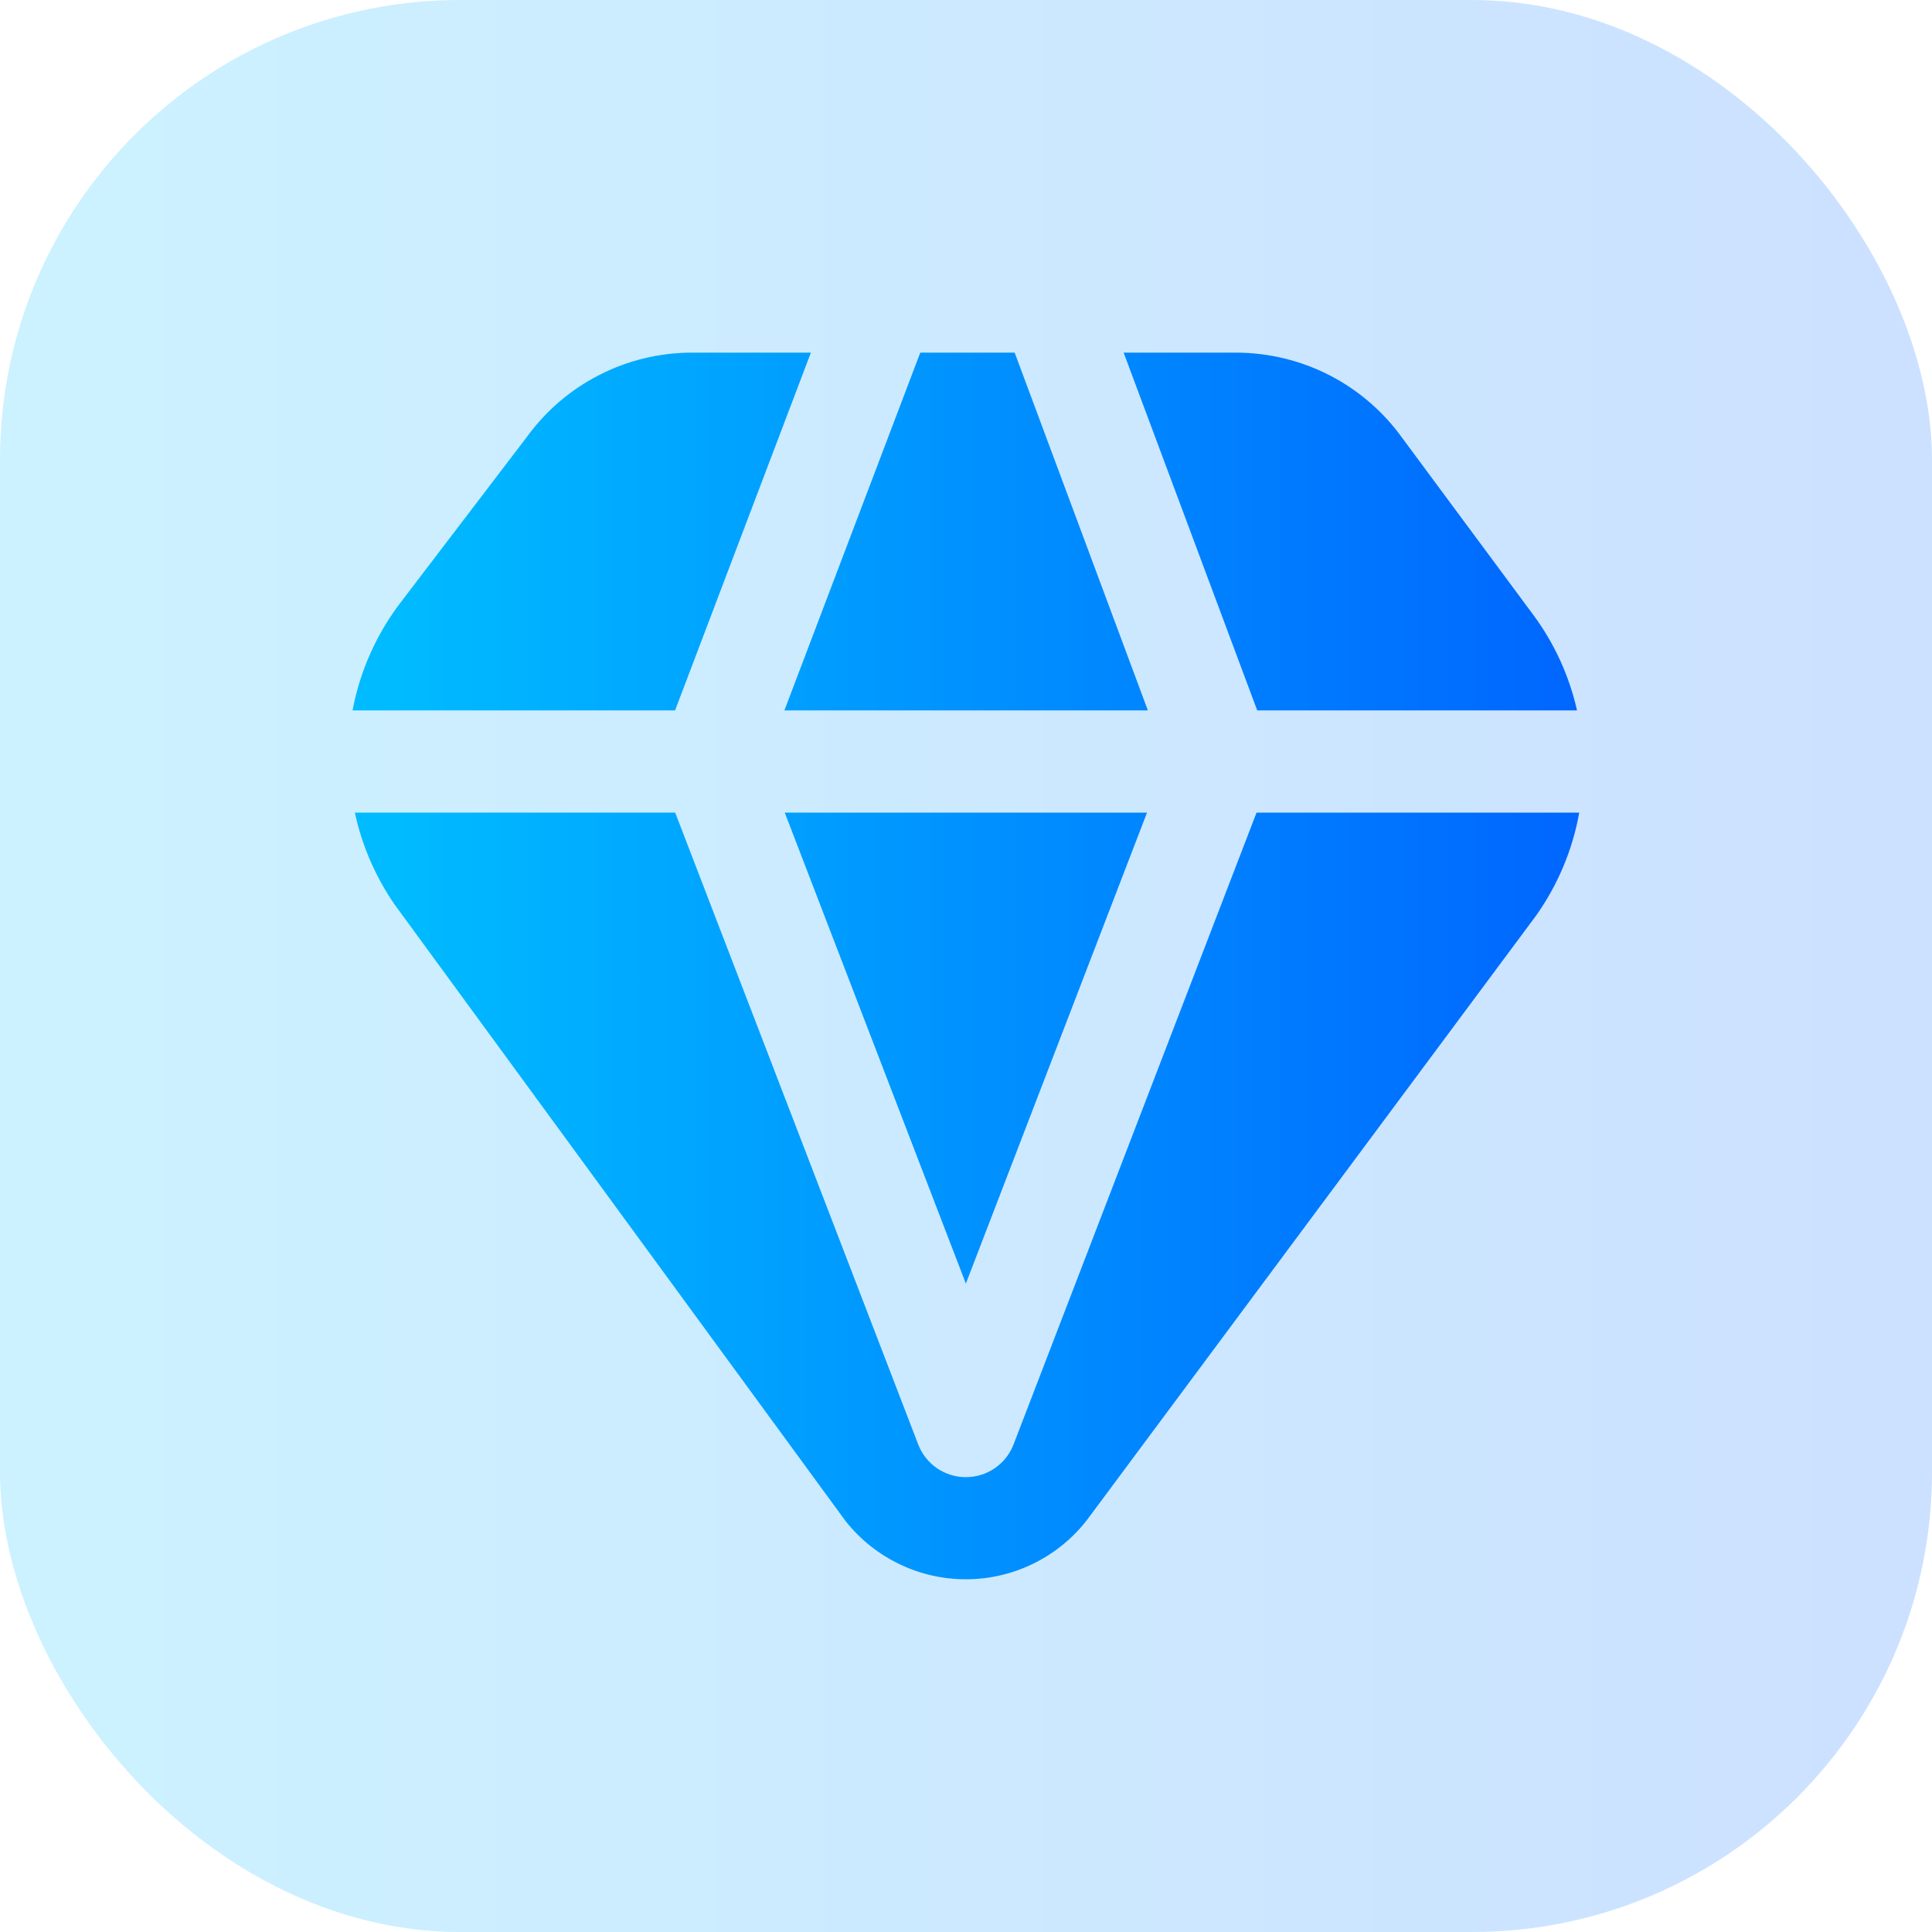 <svg width="42" height="42" viewBox="0 0 42 42" fill="none" xmlns="http://www.w3.org/2000/svg">
<rect width="42" height="42" rx="10" fill="url(#paint0_linear_2008_17719)" fill-opacity="0.2"/>
<path d="M34.331 17.666C34.187 18.473 33.866 19.238 33.392 19.906L23.633 33.039C23.324 33.439 22.927 33.763 22.474 33.987C22.021 34.211 21.523 34.329 21.017 34.332C20.512 34.335 20.012 34.224 19.557 34.005C19.101 33.787 18.701 33.468 18.386 33.072L8.58 19.666C8.163 19.062 7.869 18.383 7.714 17.666H14.678L19.96 31.398C20.04 31.608 20.182 31.789 20.367 31.917C20.553 32.044 20.773 32.112 20.997 32.112C21.222 32.112 21.442 32.044 21.627 31.917C21.813 31.789 21.955 31.608 22.035 31.398L27.316 17.666H34.331ZM27.331 15.444H34.283C34.114 14.692 33.79 13.984 33.331 13.365L30.488 9.527C30.077 8.952 29.534 8.483 28.905 8.159C28.276 7.836 27.579 7.667 26.872 7.666H24.427L27.331 15.444ZM20.006 7.666L17.052 15.444H24.954L22.058 7.666H20.006ZM14.675 15.444L17.628 7.666H15.049C14.347 7.665 13.656 7.831 13.031 8.15C12.406 8.468 11.866 8.93 11.454 9.498L8.706 13.101C8.181 13.789 7.824 14.592 7.664 15.444H14.675ZM24.935 17.666H17.06L20.997 27.904L24.935 17.666Z" fill="url(#paint1_linear_2008_17719)"/>
<defs>
<linearGradient id="paint0_linear_2008_17719" x1="1.448" y1="20.276" x2="42" y2="20.276" gradientUnits="userSpaceOnUse">
<stop stop-color="#00BBFF"/>
<stop offset="1" stop-color="#0066FF"/>
</linearGradient>
<linearGradient id="paint1_linear_2008_17719" x1="8.584" y1="20.539" x2="34.331" y2="20.539" gradientUnits="userSpaceOnUse">
<stop stop-color="#00BBFF"/>
<stop offset="1" stop-color="#0066FF"/>
</linearGradient>
</defs>
</svg>
